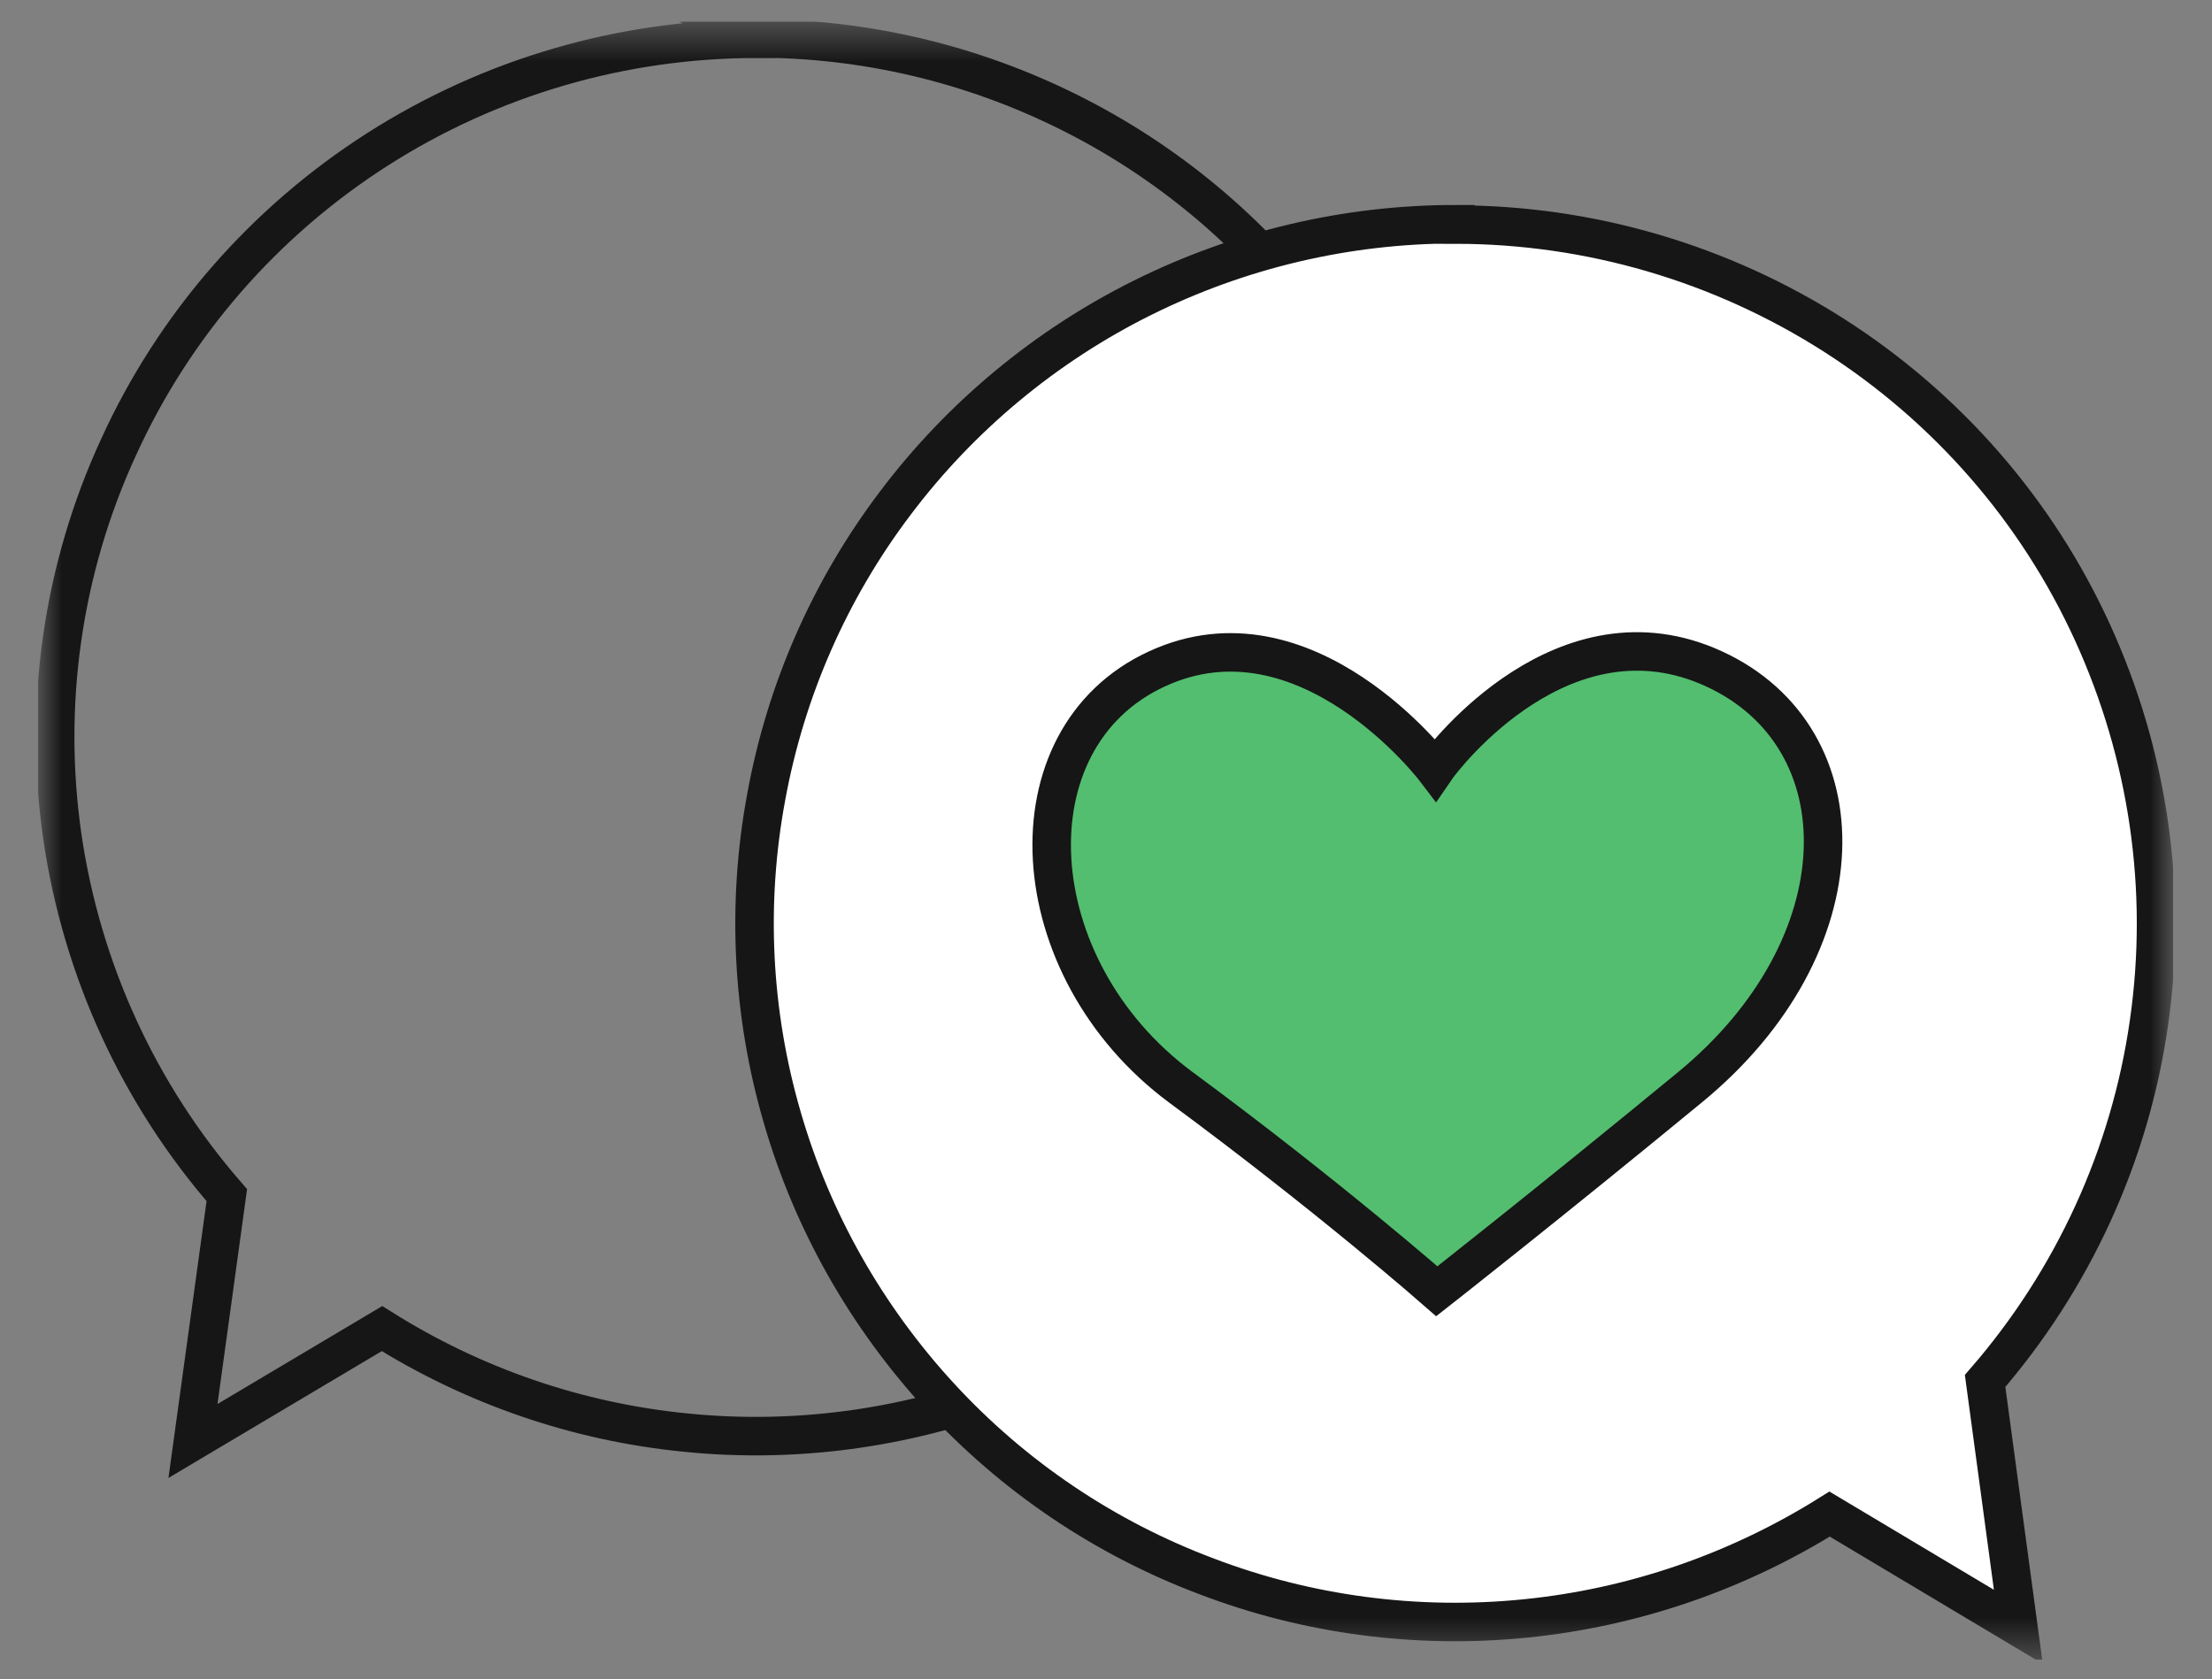 <?xml version="1.0" encoding="UTF-8"?>
<svg xmlns="http://www.w3.org/2000/svg" width="54" height="41" viewBox="0 0 54 41" fill="none">
  <rect x="0" y="0" width="54" height="41" fill="#808080" stroke="none"/>
  <g clip-path="url(#clip0_102_414)">
    <mask id="mask0_102_414" style="mask-type:luminance" maskUnits="userSpaceOnUse" x="0" y="0" width="54" height="41">
      <path d="M53.052 0.525H0.93V40.525H53.052V0.525Z" fill="white"></path>
    </mask>
    <g mask="url(#mask0_102_414)">
      <path d="M18.471 0.946C15.188 0.946 11.977 1.881 9.209 3.651C6.442 5.421 4.251 7.939 2.895 10.917C1.523 13.895 1.055 17.2 1.523 20.435C1.998 23.678 3.386 26.711 5.537 29.182L4.711 35.185L9.326 32.441C11.571 33.852 14.113 34.725 16.756 34.982C19.383 35.247 22.057 34.889 24.536 33.953C27.007 33.01 29.236 31.513 31.029 29.564C32.822 27.615 34.148 25.284 34.881 22.743C35.606 20.201 35.754 17.527 35.27 14.924C34.795 12.32 33.719 9.872 32.121 7.752C30.531 5.639 28.473 3.924 26.095 2.739C23.717 1.554 21.113 0.938 18.455 0.938L18.471 0.946Z" stroke="#161616" stroke-width="0.94" stroke-miterlimit="10"></path>
      <path d="M35.528 5.483C38.81 5.483 42.014 6.426 44.774 8.188C47.541 9.958 49.732 12.476 51.088 15.454C52.445 18.432 52.928 21.729 52.461 24.972C52.001 28.208 50.605 31.248 48.461 33.719L49.272 39.722L44.665 36.97C42.412 38.381 39.878 39.254 37.235 39.519C34.593 39.784 31.927 39.434 29.455 38.49C26.968 37.555 24.739 36.05 22.946 34.101C21.153 32.152 19.828 29.821 19.095 27.28C18.354 24.738 18.222 22.057 18.705 19.461C19.18 16.857 20.256 14.401 21.854 12.289C23.445 10.176 25.518 8.453 27.881 7.276C30.258 6.091 32.878 5.475 35.528 5.475V5.483Z" fill="white" stroke="#161616" stroke-width="0.94" stroke-miterlimit="10"></path>
      <path d="M41.258 26.547C45.468 23.086 45.499 18.019 41.85 16.335C38.202 14.651 35.271 18.447 35.037 18.79C35.037 18.79 31.887 14.643 28.239 16.335C24.575 18.026 24.895 23.631 28.824 26.547C32.449 29.221 35.076 31.529 35.076 31.529C35.076 31.529 37.781 29.408 41.258 26.547Z" fill="#53BE6F" stroke="#161616" stroke-width="0.94" stroke-miterlimit="10"></path>
    </g>
  </g>
  <defs>
    <clipPath id="clip0_102_414">
      <rect width="52.122" height="40" fill="white" transform="translate(0.93 0.525)"></rect>
    </clipPath>
  </defs>
</svg>
